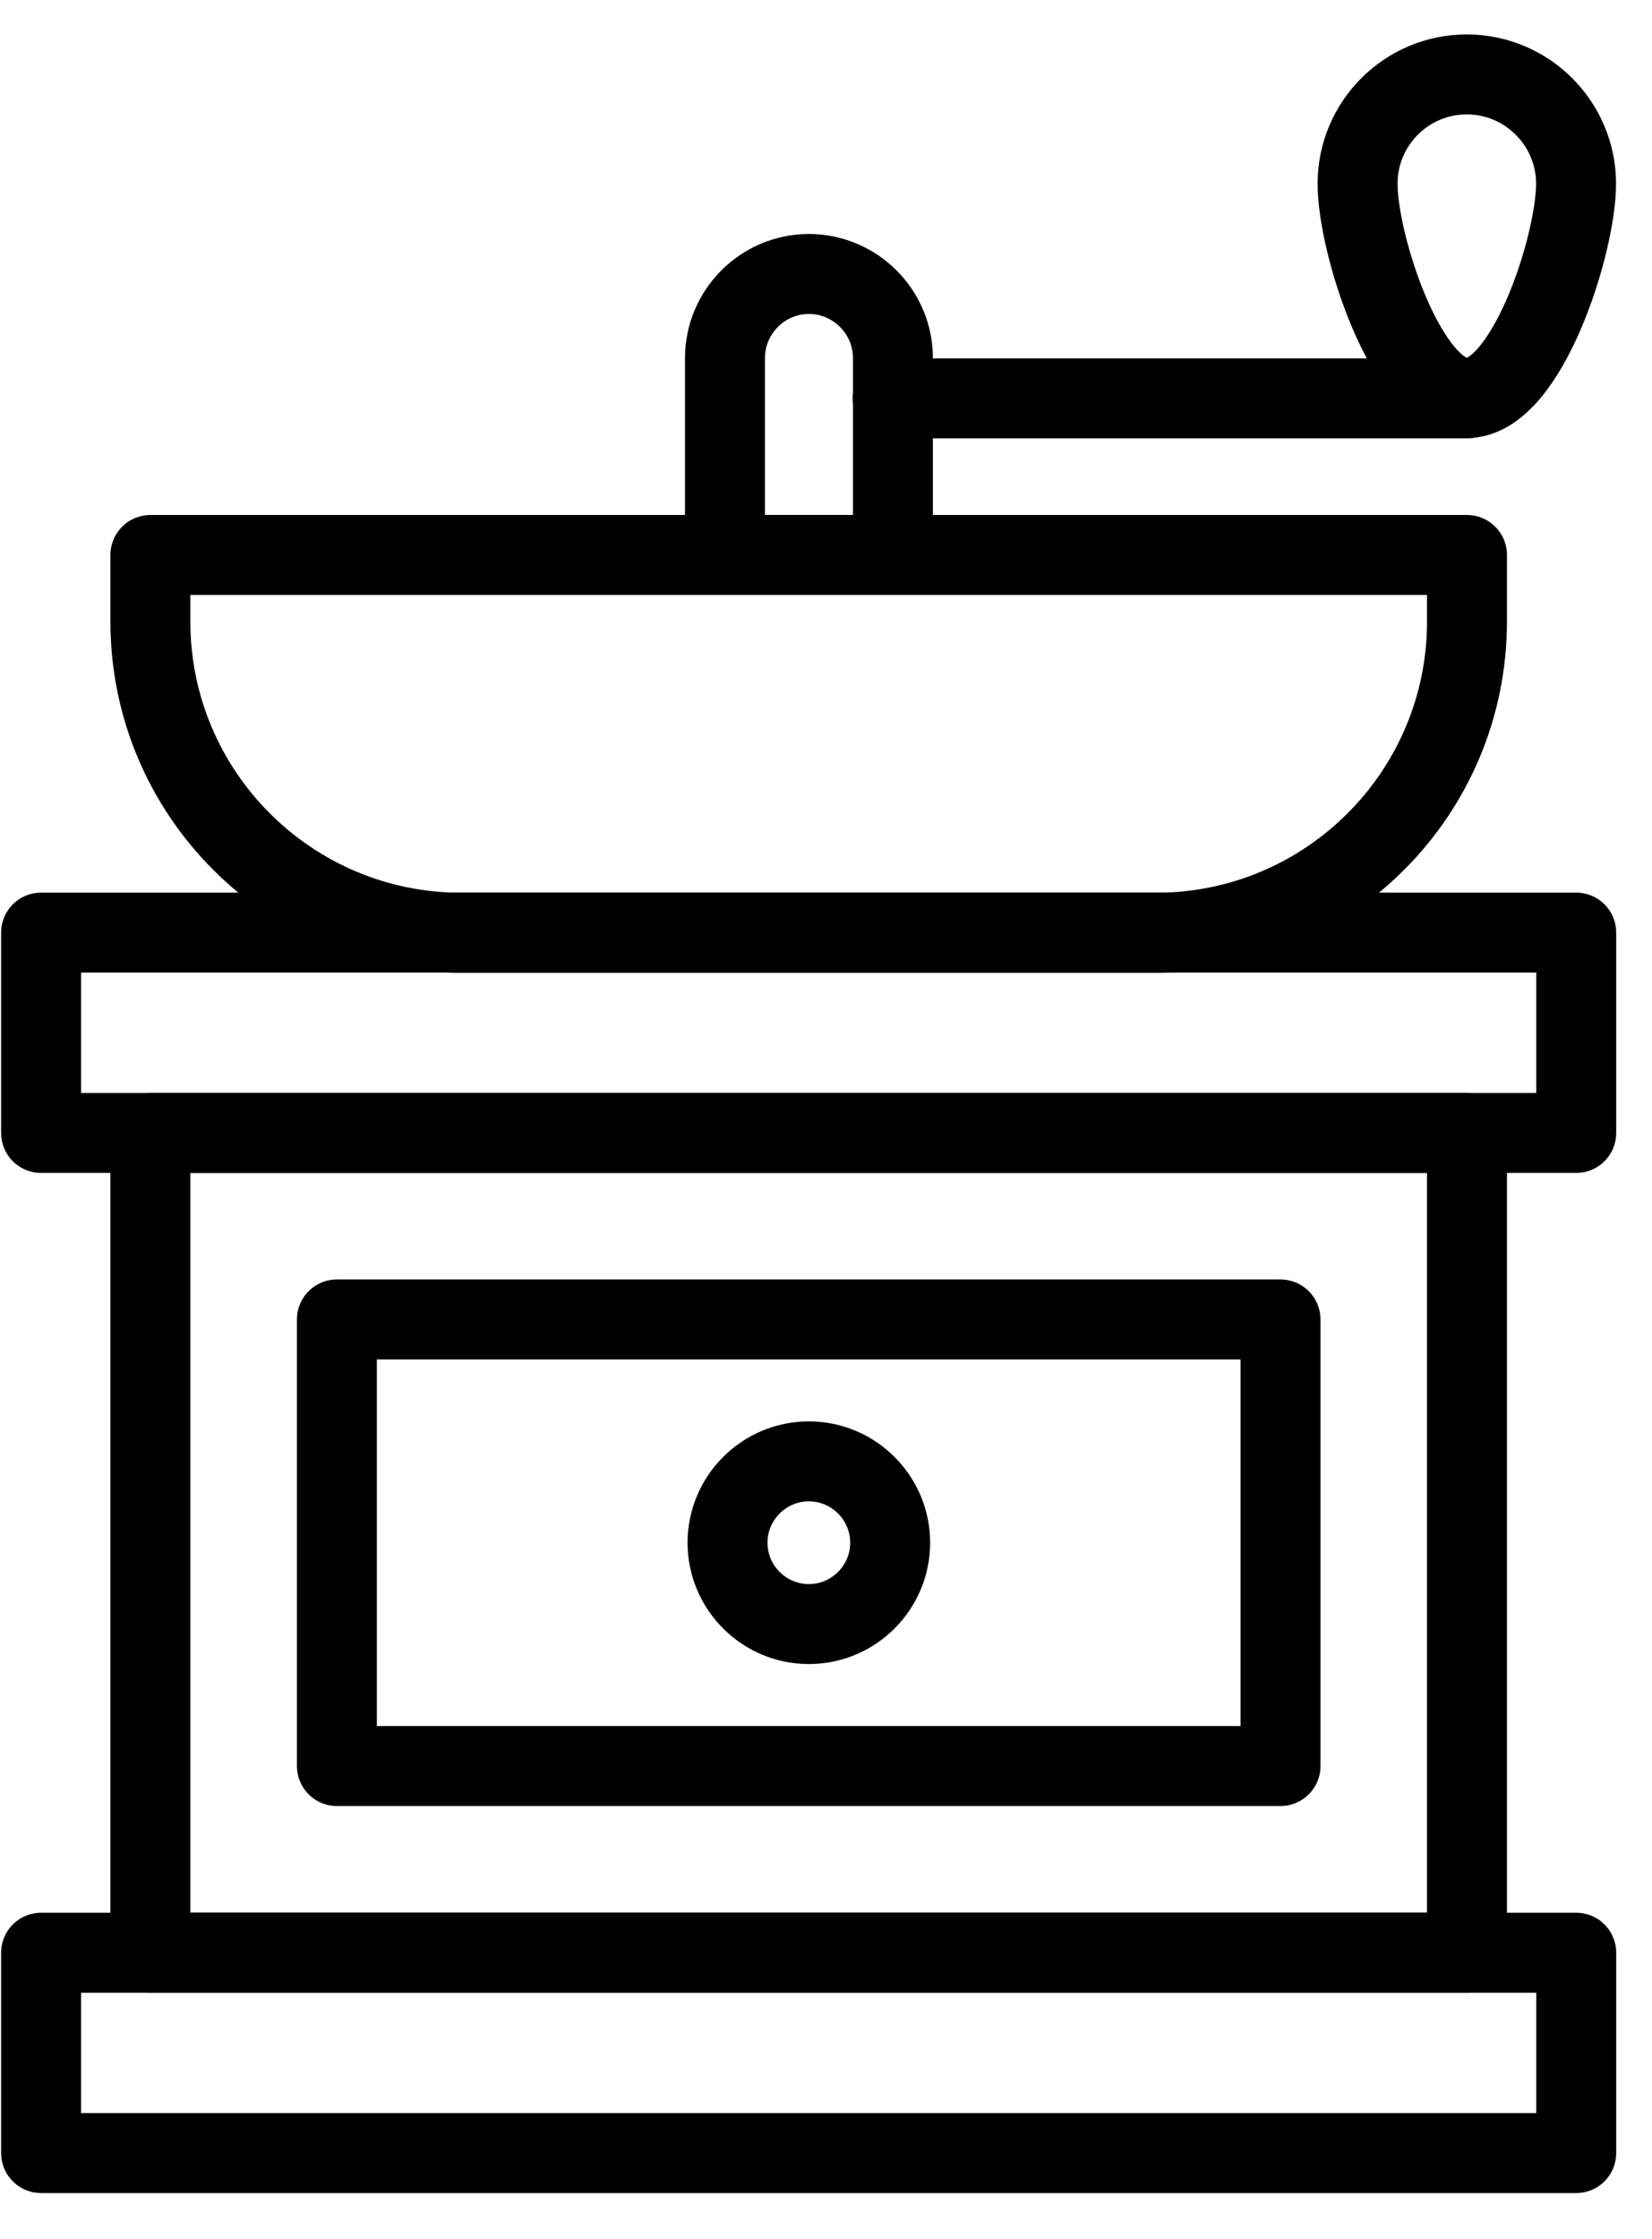 <svg xmlns="http://www.w3.org/2000/svg" fill="none" viewBox="0 0 31 42" height="42" width="31">
<g id="Layer_1">
<path stroke-linejoin="round" stroke-linecap="round" stroke-width="1.5" stroke="currentColor" d="M29.578 17.494H0.771V21.252H29.578V17.494Z" id="Vector"></path>
<path stroke-linejoin="round" stroke-linecap="round" stroke-width="1.5" stroke="currentColor" d="M29.578 36.629H0.771V40.387H29.578V36.629Z" id="Vector_2"></path>
<path stroke-linejoin="round" stroke-linecap="round" stroke-width="1.5" stroke="currentColor" d="M27.528 21.252H2.822V36.627H27.528V21.252Z" id="Vector_3"></path>
<path stroke-linejoin="round" stroke-linecap="round" stroke-width="1.5" stroke="currentColor" d="M24.029 33.127V24.75H6.322V33.127H24.029Z" id="Vector_4"></path>
<path stroke-linejoin="round" stroke-linecap="round" stroke-width="1.5" stroke="currentColor" d="M2.822 10.41H27.528V11.661C27.528 14.881 24.913 17.496 21.693 17.496H8.658C5.437 17.496 2.822 14.881 2.822 11.661V10.41Z" id="Vector_5"></path>
<path stroke-linejoin="round" stroke-linecap="round" stroke-width="1.5" stroke="currentColor" d="M15.177 5.139C16.044 5.139 16.756 5.845 16.756 6.718V10.409H13.604V6.718C13.604 5.851 14.309 5.139 15.183 5.139H15.177Z" id="Vector_6"></path>
<path stroke-linejoin="round" stroke-linecap="round" stroke-width="1.5" stroke="currentColor" d="M29.575 3.447C29.575 4.583 28.654 7.467 27.525 7.467C26.396 7.467 25.475 4.583 25.475 3.447C25.475 2.311 26.396 1.396 27.525 1.396C28.654 1.396 29.575 2.317 29.575 3.447Z" id="Vector_7"></path>
<path stroke-linejoin="round" stroke-linecap="round" stroke-width="1.5" stroke="currentColor" d="M27.526 7.473H16.75" id="Vector_8"></path>
<path stroke-linejoin="round" stroke-linecap="round" stroke-width="1.5" stroke="currentColor" d="M16.704 28.938C16.704 29.779 16.019 30.464 15.178 30.464C14.338 30.464 13.652 29.779 13.652 28.938C13.652 28.098 14.338 27.412 15.178 27.412C16.019 27.412 16.704 28.098 16.704 28.938Z" id="Vector_9"></path>
</g>
</svg>
